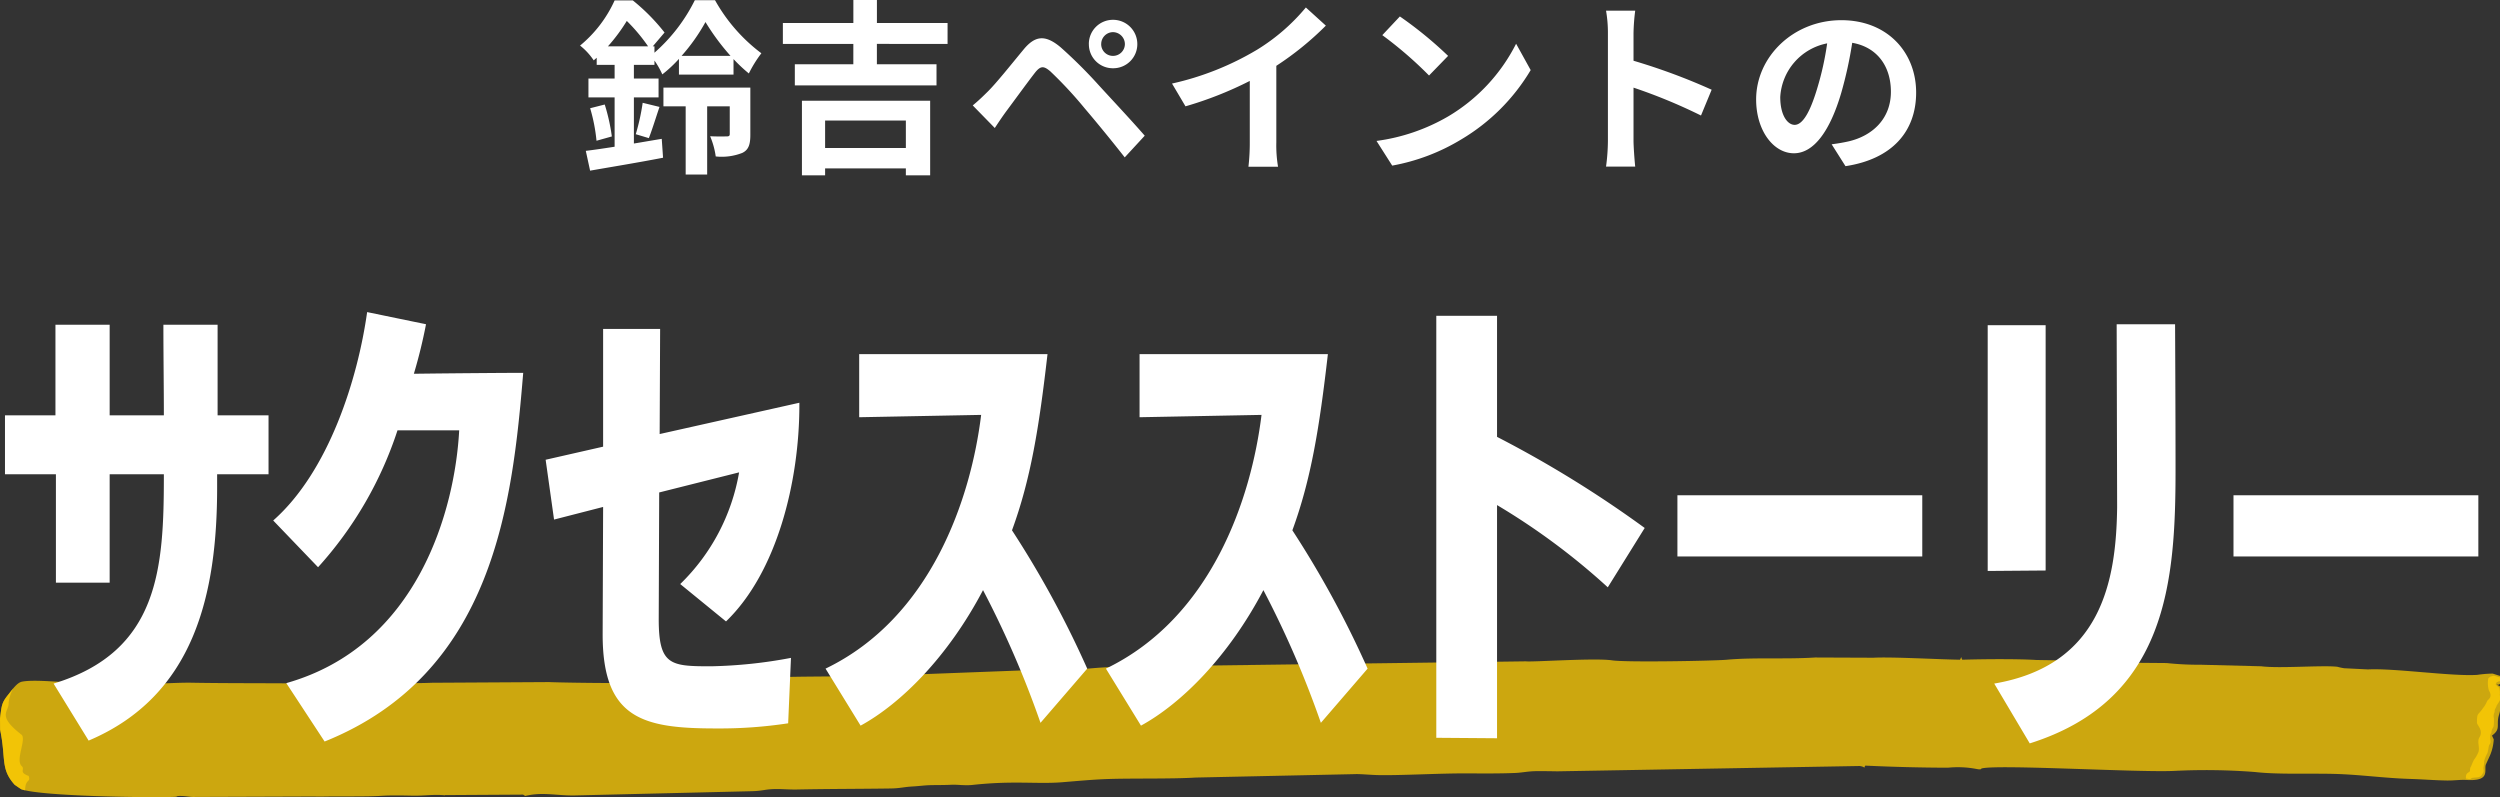 <svg xmlns="http://www.w3.org/2000/svg" xmlns:xlink="http://www.w3.org/1999/xlink" width="321" height="102.352" viewBox="0 0 321 102.352">
  <rect x="0" y="0" width="321" height="102.352" fill="#333333" stroke="none"/>
  <defs>
    <clipPath id="clip-path">
      <rect id="長方形_36" data-name="長方形 36" width="321" height="18" fill="none"/>
    </clipPath>
    <clipPath id="clip-path-4">
      <rect id="長方形_33" data-name="長方形 33" width="3.755" height="13.101" fill="none"/>
    </clipPath>
    <clipPath id="clip-path-5">
      <rect id="長方形_34" data-name="長方形 34" width="4.806" height="13.263" fill="none"/>
    </clipPath>
  </defs>
  <g id="グループ_794" data-name="グループ 794" transform="translate(-501 190.352)">
    <g id="グループ_791" data-name="グループ 791">
      <g id="グループ_790" data-name="グループ 790" transform="translate(-304 -777)">
        <g id="グループ_792" data-name="グループ 792">
          <path id="パス_830" data-name="パス 830" d="M-82.944-14.4a22.379,22.379,0,0,0,2.424-3.264A22.179,22.179,0,0,1-77.784-14.4Zm9.456,1.224a23.872,23.872,0,0,0,3.072-4.344A29.615,29.615,0,0,0-67.2-13.176Zm-6.12,5.328h3.168v-2.424h-3.168v-1.752h2.64v-.552A10.364,10.364,0,0,1-75.96-10.8a16.563,16.563,0,0,0,2.136-1.992v2.016h7.008v-1.992a19.839,19.839,0,0,0,1.968,1.848,15.888,15.888,0,0,1,1.608-2.592,21.772,21.772,0,0,1-5.952-6.816h-2.592a21.838,21.838,0,0,1-5.184,6.744V-14.4h-.216l1.512-1.776a25.371,25.371,0,0,0-4.08-4.128H-82.08A16.084,16.084,0,0,1-86.52-14.5a8.238,8.238,0,0,1,1.752,1.9l.384-.336v.912h2.3v1.752h-3.36v2.424h3.36v6.336c-1.392.216-2.664.408-3.7.528l.552,2.544C-82.608,1.1-79.1.528-75.864-.1l-.168-2.424c-1.176.192-2.4.408-3.576.6Zm-5.616,1.392a22.043,22.043,0,0,1,.816,4.176l1.968-.552a24.6,24.6,0,0,0-.912-4.1Zm7.536,3.84c.408-1.032.888-2.592,1.368-4.008l-2.16-.528a28.028,28.028,0,0,1-.888,4.032ZM-64.656-9.1h-11.16v2.4h2.856v8.76h2.76V-6.7h2.9v3.552c0,.24-.1.312-.408.312-.288,0-1.224.024-2.112-.024A10.193,10.193,0,0,1-69.1-.264,7.21,7.21,0,0,0-65.688-.72c.84-.408,1.032-1.128,1.032-2.352Zm19.968,4.224v3.528H-55.056V-4.872ZM-58.032,2.16h2.976V1.272h10.368V2.16h3.12V-7.416H-58.032Zm18.7-16.872V-17.4h-9.072v-2.952h-3.024V-17.4H-60.48v2.688h9.048V-12.1h-7.512v2.712h18.192V-12.1h-7.656v-2.616Zm19.728.024A1.526,1.526,0,0,1-18.1-16.224a1.547,1.547,0,0,1,1.536,1.536A1.526,1.526,0,0,1-18.1-13.176,1.506,1.506,0,0,1-19.608-14.688Zm-1.584,0a3.073,3.073,0,0,0,3.1,3.1,3.093,3.093,0,0,0,3.12-3.1,3.114,3.114,0,0,0-3.12-3.12A3.093,3.093,0,0,0-21.192-14.688ZM-36.1-6.816l2.832,2.9c.408-.624.984-1.488,1.536-2.232.984-1.32,2.712-3.7,3.648-4.9.7-.864,1.1-.864,1.944-.144A52.421,52.421,0,0,1-21.72-6.432c1.416,1.656,3.6,4.32,5.136,6.288l2.568-2.784c-1.728-1.992-4.3-4.728-5.9-6.48a62.462,62.462,0,0,0-4.9-4.872c-1.968-1.656-3.264-1.488-4.7.216-1.632,1.968-3.5,4.32-4.608,5.424C-34.848-7.92-35.376-7.416-36.1-6.816ZM2.88-11.9a39.214,39.214,0,0,0,6.36-5.16L6.672-19.392A25.331,25.331,0,0,1,.408-13.968a36.871,36.871,0,0,1-10.92,4.344L-8.784-6.7A46.923,46.923,0,0,0-.528-9.96v7.872A26.878,26.878,0,0,1-.7,1.056H3.1A16.5,16.5,0,0,1,2.88-2.088ZM18.744-18.24l-2.256,2.4a49.9,49.9,0,0,1,6,5.184l2.448-2.52A50.4,50.4,0,0,0,18.744-18.24Zm-3,15.984L17.76.912a25.991,25.991,0,0,0,8.9-3.384,25.52,25.52,0,0,0,8.88-8.88l-1.872-3.384A22.757,22.757,0,0,1,24.936-5.4,24.736,24.736,0,0,1,15.744-2.256ZM58.776-8.832a78.385,78.385,0,0,0-10.032-3.72V-16.08a26.1,26.1,0,0,1,.216-2.9H45.216a16.738,16.738,0,0,1,.24,2.9V-2.3a25.681,25.681,0,0,1-.24,3.336H48.96c-.1-.96-.216-2.64-.216-3.336V-9.1A69.321,69.321,0,0,1,57.408-5.52ZM69.432-4.32c-.888,0-1.848-1.176-1.848-3.576a7.452,7.452,0,0,1,6.024-6.888,38.149,38.149,0,0,1-1.272,5.76C71.376-5.808,70.416-4.32,69.432-4.32ZM75.96.984c6-.912,9.072-4.464,9.072-9.456,0-5.184-3.72-9.288-9.6-9.288-6.168,0-10.944,4.7-10.944,10.176,0,4.008,2.232,6.912,4.848,6.912,2.592,0,4.656-2.928,6.072-7.728a51.65,51.65,0,0,0,1.416-6.456c3.192.552,4.968,3,4.968,6.288,0,3.456-2.352,5.64-5.4,6.36-.624.144-1.3.264-2.208.384Z" transform="translate(966 607)" fill="#fff"/>
          <g id="グループ_789" data-name="グループ 789" transform="translate(805 671)">
            <g id="グループ_39" data-name="グループ 39" clip-path="url(#clip-path)">
              <g id="グループ_38" data-name="グループ 38" transform="translate(0 0)">
                <g id="グループ_37" data-name="グループ 37" clip-path="url(#clip-path)">
                  <g id="グループ_30" data-name="グループ 30" transform="translate(0 0)" opacity="0.75">
                    <g id="グループ_29" data-name="グループ 29">
                      <g id="グループ_28" data-name="グループ 28" clip-path="url(#clip-path)">
                        <path id="パス_11" data-name="パス 11" d="M0,7.914.013,9.333c.786,3.74.007,5.006,1.875,7.086l.83.565c2.526.918,16.552,1.111,19.648.981.6-.025.123-.115.781-.116.788,0,1.287.165,1.913.128l14.576-.053,1.806.007c2.425-.051,5.5.032,7.577-.1,1.2-.078,2.754-.044,3.98-.018,1.393.03,2.692-.192,4.144-.047l-.012-.027,10.008-.061c.646.222-.377.271.879.052,1.934-.337,3.654.086,5.732.055L96.5,17.239c1.289-.025,1.652-.216,2.7-.265s2.042.068,3.077.047c4.065-.084,7.992-.072,12.1-.133,1.181-.018,1.665-.189,2.705-.251,1.1-.065,1.6-.155,2.395-.175s1.837-.005,2.693-.051c.744-.04,1.705.131,2.734.018,5.257-.573,8.306-.084,11.458-.34,1.862-.152,3.886-.339,5.628-.405,3.2-.125,8.36,0,11.568-.2l20.455-.439c.587-.027,1.967.1,2.823.122,2.616.077,8.061-.235,11.554-.217,2.027.012,4.1.029,6.138-.052.909-.036,1.659-.222,2.707-.234,1-.011,2.055.012,2.727.022l38.829-.683c.859.128.438.433.706-.049,3.48.164,7.164.261,10.625.266a12.81,12.81,0,0,1,3.6.152c.76.158.624-.028.71-.052,2.03-.552,20.236.537,24.775.31a81.29,81.29,0,0,1,10.371.148c2.805.325,6.812.162,9.991.235,3.417.08,6.444.544,9.925.651,1.618.05,3.148.178,4.674.2.988.015,1.693-.118,2.533-.068,3.064.181,2.262-1.164,2.467-1.95l.558-1.221a6.149,6.149,0,0,0,.472-2.038l-.228-.491c1.2-.871.5-1.336.9-2.644a4.416,4.416,0,0,0,.149-.63c.286-1.42,1.153-2.64-.461-3.264l.287,0c.767-.515.653.012.929-.886a5.8,5.8,0,0,0-.8-.244l-.909-.291a14.576,14.576,0,0,0-1.99.165c-3.264.21-10.726-.882-14.021-.7l-3.065-.153a7.453,7.453,0,0,1-.881-.19c-2.038-.214-7.44.24-9.774-.061L282.572,1A38.651,38.651,0,0,1,278.2.783L272.068.731C269.731.4,267.947.6,265.259.453L261.483.39c-2.428-.149-6.638-.119-9.527-.035-.253-.475-.021-.471-.294,0C248.789.313,242.942-.028,240.541.1l-7.479-.03c-3.779.245-7.842-.035-11.393.292C220.1.5,208.884.716,206.99.436c-2.237-.33-10.219.239-11.083.128l-49.773.656A65.813,65.813,0,0,0,138.7,1.6a67.089,67.089,0,0,1-7.727.139l-14.989.568c-2.356.216-11.829.168-15.193.27-2.637.08-4.824.378-7.376.366-2.189-.012-5.472.055-7.554.291-1.727.2-12.491.112-15.382-.007l-14.987.088c-2.489.095-5.2.038-7.74.02-2.559-.019-5.115.12-7.762.084-5.118-.07-10.541-.021-15.339-.109-2.212-.041-5.168.238-7.587.136-1.293-.054-2.4-.212-3.79-.174a22.811,22.811,0,0,1-3.242,0c-1.823.062-5.446-.422-7.176-.105-.649.118-1.18.9-1.866,1.762C.174,5.942.209,6.344,0,7.914" transform="translate(0 0)" fill="#ffcd03" fill-rule="evenodd"/>
                      </g>
                    </g>
                  </g>
                  <g id="グループ_33" data-name="グループ 33" transform="translate(0 4.025)" opacity="0.75">
                    <g id="グループ_32" data-name="グループ 32">
                      <g id="グループ_31" data-name="グループ 31" clip-path="url(#clip-path-4)">
                        <path id="パス_12" data-name="パス 12" d="M0,9.122.013,10.54C.8,14.28.02,15.546,1.888,17.626l.83.565a4.535,4.535,0,0,0,.509.144c.013-1.548.753-.946.459-1.845-1.353-.5-.412-.825-.9-1.27-.846-.775.66-3.5-.037-4.039C-.5,8.655,1.193,8.279,1.107,7.092a5.355,5.355,0,0,1,.6-1.859c-.229.269-.464.581-.72.9C.174,7.15.209,7.552,0,9.122" transform="translate(0 -5.233)" fill="#ffcd03" fill-rule="evenodd"/>
                      </g>
                    </g>
                  </g>
                  <g id="グループ_36" data-name="グループ 36" transform="translate(316.62 2.422)" opacity="0.75">
                    <g id="グループ_35" data-name="グループ 35">
                      <g id="グループ_34" data-name="グループ 34" clip-path="url(#clip-path-5)">
                        <path id="パス_13" data-name="パス 13" d="M275.62,10.485c-.117.342-.127.039-.132.568-.006.418.177.6-.1.944-.106.135-.158.985-.324,1.205a4.389,4.389,0,0,0-.351.908,3.272,3.272,0,0,1-.065.7c-.116.545.222.445-.264,1.111-.262.357-.732.248-1.22.343-.182.035-.037.23-.588.108-.152-.034-.237.073-.2-.32.052-.572.517-.434.522-.765,0-.425.1-.373.225-.736a6.619,6.619,0,0,1,.289-.631,3.911,3.911,0,0,0,.517-.871c.313-.6-.18-1.413.173-1.986.564-.911-.32-1.587-.316-1.891.016-1.335.094-.875.764-1.854a3.482,3.482,0,0,0,.53-.89c.114-.292.8-.466.239-1.411a3.509,3.509,0,0,1-.08-1.53c.013,0,.206-.232.367-.258.024,0,.2-.067.21-.071.265-.063.61.158.9.182a4.615,4.615,0,0,1,.448.126c.006.006.035.175-.07.226a2.332,2.332,0,0,1-.554.19c-.036.008-.3.16-.3.2.01.137-.146.143.111.329a.842.842,0,0,0,.3.247,2.892,2.892,0,0,1,.088.781c-.137.524.513.155-.364,1.441-.081.119-.074.227-.194.427-.209.352-.058.381-.162.575a1.142,1.142,0,0,0-.053.716,5.9,5.9,0,0,1-.037,1.046c-.138.325-.255.376-.28.762a.227.227,0,0,1-.03.073" transform="translate(-272.369 -3.149)" fill="#ffcd03" fill-rule="evenodd"/>
                      </g>
                    </g>
                  </g>
                </g>
              </g>
            </g>
          </g>
          <path id="パス_831" data-name="パス 831" d="M-148.62,4.74c13.62-5.76,16.5-18.9,16.5-32.52v-1.68h6.6v-7.56h-6.54V-48.66h-6.96c0,4.2.06,8.1.06,11.64h-6.96V-48.66h-6.96v11.64h-6.48v7.56h6.54v13.92h6.9V-29.46h6.96c0,12-.54,22.74-14.16,26.88Zm30.3.12C-96.54-3.9-94.2-25.86-92.82-42.48c-1.98,0-9.66.06-14.04.12a65.362,65.362,0,0,0,1.56-6.36l-7.56-1.56c-1.2,8.58-4.92,20.46-12.06,26.76l5.76,6a48.708,48.708,0,0,0,10.2-17.58h7.92c-.54,10.08-5.22,27.66-22.2,32.46ZM-58.44-5.88A60.881,60.881,0,0,1-68.7-4.8c-5.22,0-6.72-.12-6.72-6.06l.06-16.26L-65.1-29.7a26.143,26.143,0,0,1-7.56,14.34l5.88,4.8c6.54-6.3,9.42-17.94,9.42-27.78v-.3L-75.3-34.62l.06-13.5h-7.32V-33l-7.38,1.68,1.08,7.68,6.3-1.62-.06,16.38c0,10.86,5.22,12.06,14.58,12.06a58.27,58.27,0,0,0,9.24-.66ZM-20.4-4.5a127.322,127.322,0,0,0-9.66-17.76c2.4-6.54,3.48-13.2,4.56-22.62H-49.68v8.1l15.66-.3C-35.34-26.34-40.44-11.04-54-4.5l4.5,7.32C-44.34,0-38.28-6-33.78-14.58A125.52,125.52,0,0,1-26.4,2.46Zm36,0A127.322,127.322,0,0,0,5.94-22.26c2.4-6.54,3.48-13.2,4.56-22.62H-13.68v8.1l15.66-.3C.66-26.34-4.44-11.04-18-4.5l4.5,7.32C-8.34,0-2.28-6,2.22-14.58A125.52,125.52,0,0,1,9.6,2.46ZM32.22,4.44V-25.5A86.918,86.918,0,0,1,46.44-14.94l4.74-7.62a144.39,144.39,0,0,0-18.96-11.7V-49.8h-7.8V4.38ZM86.82-18.9v-7.86H55.38v7.86Zm13.8,24c17.7-5.58,18.72-20.88,18.72-35.22,0-7.26-.06-18.6-.06-18.6h-7.5l.06,23.52c-.12,9.48-2.04,20.28-15.78,22.62Zm2.04-22.2V-48.6H95.22v31.56Zm55.56-1.8v-7.86H126.78v7.86Z" transform="translate(965 677)" fill="#fff"/>
        </g>
      </g>
    </g>
  </g>
</svg>
